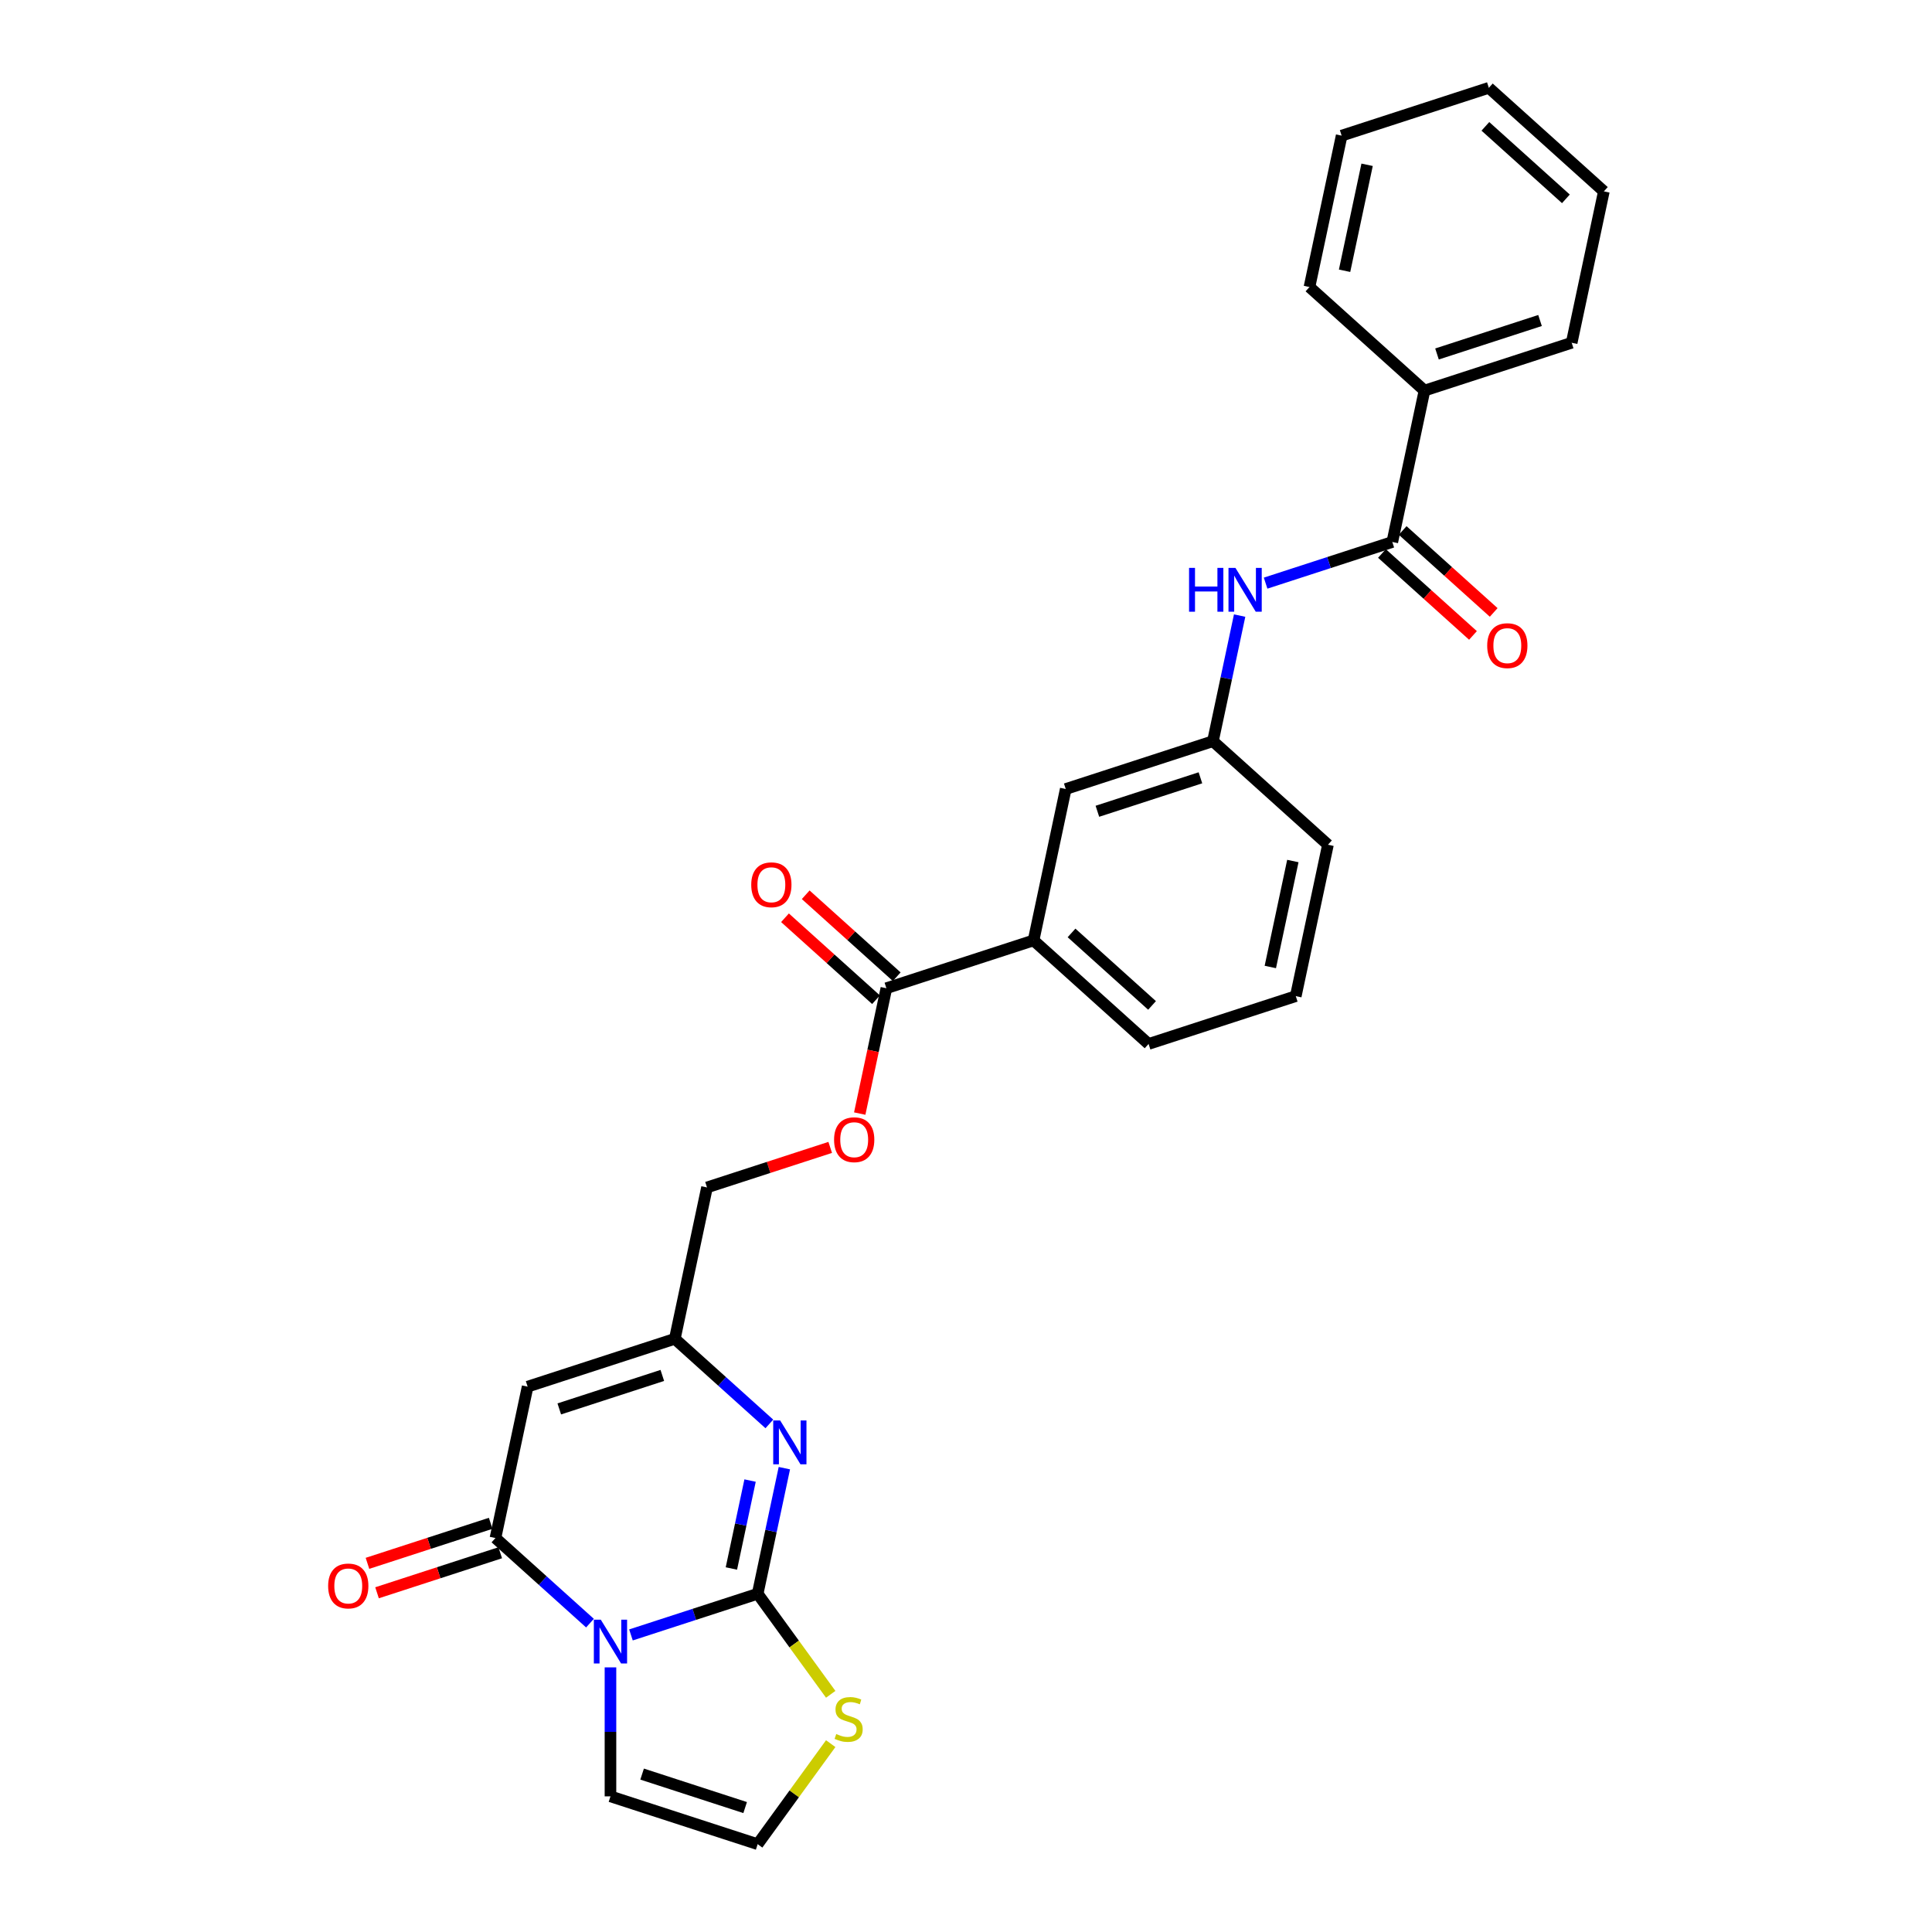 <?xml version='1.0' encoding='iso-8859-1'?>
<svg version='1.1' baseProfile='full'
              xmlns='http://www.w3.org/2000/svg'
                      xmlns:rdkit='http://www.rdkit.org/xml'
                      xmlns:xlink='http://www.w3.org/1999/xlink'
                  xml:space='preserve'
width='1000px' height='1000px' viewBox='0 0 1000 1000'>
<!-- END OF HEADER -->
<rect style='opacity:1.0;fill:#FFFFFF;stroke:none' width='1000' height='1000' x='0' y='0'> </rect>
<path class='bond-0' d='M 326.585,846.237 L 359.375,835.583' style='fill:none;fill-rule:evenodd;stroke:#0000FF;stroke-width:6px;stroke-linecap:butt;stroke-linejoin:miter;stroke-opacity:1' />
<path class='bond-0' d='M 359.375,835.583 L 392.165,824.929' style='fill:none;fill-rule:evenodd;stroke:#000000;stroke-width:6px;stroke-linecap:butt;stroke-linejoin:miter;stroke-opacity:1' />
<path class='bond-1' d='M 305.372,840.134 L 280.91,818.108' style='fill:none;fill-rule:evenodd;stroke:#0000FF;stroke-width:6px;stroke-linecap:butt;stroke-linejoin:miter;stroke-opacity:1' />
<path class='bond-1' d='M 280.91,818.108 L 256.447,796.081' style='fill:none;fill-rule:evenodd;stroke:#000000;stroke-width:6px;stroke-linecap:butt;stroke-linejoin:miter;stroke-opacity:1' />
<path class='bond-9' d='M 315.978,863.029 L 315.978,896.41' style='fill:none;fill-rule:evenodd;stroke:#0000FF;stroke-width:6px;stroke-linecap:butt;stroke-linejoin:miter;stroke-opacity:1' />
<path class='bond-9' d='M 315.978,896.41 L 315.978,929.791' style='fill:none;fill-rule:evenodd;stroke:#000000;stroke-width:6px;stroke-linecap:butt;stroke-linejoin:miter;stroke-opacity:1' />
<path class='bond-2' d='M 392.165,824.929 L 399.074,792.424' style='fill:none;fill-rule:evenodd;stroke:#000000;stroke-width:6px;stroke-linecap:butt;stroke-linejoin:miter;stroke-opacity:1' />
<path class='bond-2' d='M 399.074,792.424 L 405.984,759.918' style='fill:none;fill-rule:evenodd;stroke:#0000FF;stroke-width:6px;stroke-linecap:butt;stroke-linejoin:miter;stroke-opacity:1' />
<path class='bond-2' d='M 378.566,811.846 L 383.403,789.093' style='fill:none;fill-rule:evenodd;stroke:#000000;stroke-width:6px;stroke-linecap:butt;stroke-linejoin:miter;stroke-opacity:1' />
<path class='bond-2' d='M 383.403,789.093 L 388.239,766.339' style='fill:none;fill-rule:evenodd;stroke:#0000FF;stroke-width:6px;stroke-linecap:butt;stroke-linejoin:miter;stroke-opacity:1' />
<path class='bond-6' d='M 392.165,824.929 L 411.07,850.949' style='fill:none;fill-rule:evenodd;stroke:#000000;stroke-width:6px;stroke-linecap:butt;stroke-linejoin:miter;stroke-opacity:1' />
<path class='bond-6' d='M 411.07,850.949 L 429.975,876.969' style='fill:none;fill-rule:evenodd;stroke:#CCCC00;stroke-width:6px;stroke-linecap:butt;stroke-linejoin:miter;stroke-opacity:1' />
<path class='bond-3' d='M 256.447,796.081 L 273.102,717.725' style='fill:none;fill-rule:evenodd;stroke:#000000;stroke-width:6px;stroke-linecap:butt;stroke-linejoin:miter;stroke-opacity:1' />
<path class='bond-12' d='M 253.972,788.463 L 222.087,798.823' style='fill:none;fill-rule:evenodd;stroke:#000000;stroke-width:6px;stroke-linecap:butt;stroke-linejoin:miter;stroke-opacity:1' />
<path class='bond-12' d='M 222.087,798.823 L 190.202,809.183' style='fill:none;fill-rule:evenodd;stroke:#FF0000;stroke-width:6px;stroke-linecap:butt;stroke-linejoin:miter;stroke-opacity:1' />
<path class='bond-12' d='M 258.923,803.7 L 227.038,814.06' style='fill:none;fill-rule:evenodd;stroke:#000000;stroke-width:6px;stroke-linecap:butt;stroke-linejoin:miter;stroke-opacity:1' />
<path class='bond-12' d='M 227.038,814.06 L 195.153,824.42' style='fill:none;fill-rule:evenodd;stroke:#FF0000;stroke-width:6px;stroke-linecap:butt;stroke-linejoin:miter;stroke-opacity:1' />
<path class='bond-29' d='M 398.214,737.022 L 373.752,714.996' style='fill:none;fill-rule:evenodd;stroke:#0000FF;stroke-width:6px;stroke-linecap:butt;stroke-linejoin:miter;stroke-opacity:1' />
<path class='bond-29' d='M 373.752,714.996 L 349.289,692.97' style='fill:none;fill-rule:evenodd;stroke:#000000;stroke-width:6px;stroke-linecap:butt;stroke-linejoin:miter;stroke-opacity:1' />
<path class='bond-4' d='M 273.102,717.725 L 349.289,692.97' style='fill:none;fill-rule:evenodd;stroke:#000000;stroke-width:6px;stroke-linecap:butt;stroke-linejoin:miter;stroke-opacity:1' />
<path class='bond-4' d='M 289.481,729.249 L 342.812,711.921' style='fill:none;fill-rule:evenodd;stroke:#000000;stroke-width:6px;stroke-linecap:butt;stroke-linejoin:miter;stroke-opacity:1' />
<path class='bond-19' d='M 349.289,692.97 L 365.944,614.613' style='fill:none;fill-rule:evenodd;stroke:#000000;stroke-width:6px;stroke-linecap:butt;stroke-linejoin:miter;stroke-opacity:1' />
<path class='bond-5' d='M 720.656,280.525 L 687.866,291.179' style='fill:none;fill-rule:evenodd;stroke:#000000;stroke-width:6px;stroke-linecap:butt;stroke-linejoin:miter;stroke-opacity:1' />
<path class='bond-5' d='M 687.866,291.179 L 655.076,301.833' style='fill:none;fill-rule:evenodd;stroke:#0000FF;stroke-width:6px;stroke-linecap:butt;stroke-linejoin:miter;stroke-opacity:1' />
<path class='bond-16' d='M 715.296,286.478 L 738.853,307.689' style='fill:none;fill-rule:evenodd;stroke:#000000;stroke-width:6px;stroke-linecap:butt;stroke-linejoin:miter;stroke-opacity:1' />
<path class='bond-16' d='M 738.853,307.689 L 762.411,328.9' style='fill:none;fill-rule:evenodd;stroke:#FF0000;stroke-width:6px;stroke-linecap:butt;stroke-linejoin:miter;stroke-opacity:1' />
<path class='bond-16' d='M 726.017,274.572 L 749.574,295.783' style='fill:none;fill-rule:evenodd;stroke:#000000;stroke-width:6px;stroke-linecap:butt;stroke-linejoin:miter;stroke-opacity:1' />
<path class='bond-16' d='M 749.574,295.783 L 773.131,316.994' style='fill:none;fill-rule:evenodd;stroke:#FF0000;stroke-width:6px;stroke-linecap:butt;stroke-linejoin:miter;stroke-opacity:1' />
<path class='bond-17' d='M 720.656,280.525 L 737.312,202.168' style='fill:none;fill-rule:evenodd;stroke:#000000;stroke-width:6px;stroke-linecap:butt;stroke-linejoin:miter;stroke-opacity:1' />
<path class='bond-28' d='M 429.975,902.505 L 411.07,928.525' style='fill:none;fill-rule:evenodd;stroke:#CCCC00;stroke-width:6px;stroke-linecap:butt;stroke-linejoin:miter;stroke-opacity:1' />
<path class='bond-28' d='M 411.07,928.525 L 392.165,954.545' style='fill:none;fill-rule:evenodd;stroke:#000000;stroke-width:6px;stroke-linecap:butt;stroke-linejoin:miter;stroke-opacity:1' />
<path class='bond-7' d='M 458.786,511.502 L 451.89,543.943' style='fill:none;fill-rule:evenodd;stroke:#000000;stroke-width:6px;stroke-linecap:butt;stroke-linejoin:miter;stroke-opacity:1' />
<path class='bond-7' d='M 451.89,543.943 L 444.995,576.385' style='fill:none;fill-rule:evenodd;stroke:#FF0000;stroke-width:6px;stroke-linecap:butt;stroke-linejoin:miter;stroke-opacity:1' />
<path class='bond-10' d='M 458.786,511.502 L 534.973,486.747' style='fill:none;fill-rule:evenodd;stroke:#000000;stroke-width:6px;stroke-linecap:butt;stroke-linejoin:miter;stroke-opacity:1' />
<path class='bond-18' d='M 464.146,505.549 L 440.589,484.338' style='fill:none;fill-rule:evenodd;stroke:#000000;stroke-width:6px;stroke-linecap:butt;stroke-linejoin:miter;stroke-opacity:1' />
<path class='bond-18' d='M 440.589,484.338 L 417.032,463.127' style='fill:none;fill-rule:evenodd;stroke:#FF0000;stroke-width:6px;stroke-linecap:butt;stroke-linejoin:miter;stroke-opacity:1' />
<path class='bond-18' d='M 453.426,517.455 L 429.868,496.244' style='fill:none;fill-rule:evenodd;stroke:#000000;stroke-width:6px;stroke-linecap:butt;stroke-linejoin:miter;stroke-opacity:1' />
<path class='bond-18' d='M 429.868,496.244 L 406.311,475.033' style='fill:none;fill-rule:evenodd;stroke:#FF0000;stroke-width:6px;stroke-linecap:butt;stroke-linejoin:miter;stroke-opacity:1' />
<path class='bond-8' d='M 641.633,318.625 L 634.724,351.131' style='fill:none;fill-rule:evenodd;stroke:#0000FF;stroke-width:6px;stroke-linecap:butt;stroke-linejoin:miter;stroke-opacity:1' />
<path class='bond-8' d='M 634.724,351.131 L 627.814,383.636' style='fill:none;fill-rule:evenodd;stroke:#000000;stroke-width:6px;stroke-linecap:butt;stroke-linejoin:miter;stroke-opacity:1' />
<path class='bond-11' d='M 315.978,929.791 L 392.165,954.545' style='fill:none;fill-rule:evenodd;stroke:#000000;stroke-width:6px;stroke-linecap:butt;stroke-linejoin:miter;stroke-opacity:1' />
<path class='bond-11' d='M 332.357,918.267 L 385.688,935.595' style='fill:none;fill-rule:evenodd;stroke:#000000;stroke-width:6px;stroke-linecap:butt;stroke-linejoin:miter;stroke-opacity:1' />
<path class='bond-15' d='M 534.973,486.747 L 551.628,408.391' style='fill:none;fill-rule:evenodd;stroke:#000000;stroke-width:6px;stroke-linecap:butt;stroke-linejoin:miter;stroke-opacity:1' />
<path class='bond-20' d='M 534.973,486.747 L 594.504,540.35' style='fill:none;fill-rule:evenodd;stroke:#000000;stroke-width:6px;stroke-linecap:butt;stroke-linejoin:miter;stroke-opacity:1' />
<path class='bond-20' d='M 554.623,482.882 L 596.295,520.403' style='fill:none;fill-rule:evenodd;stroke:#000000;stroke-width:6px;stroke-linecap:butt;stroke-linejoin:miter;stroke-opacity:1' />
<path class='bond-13' d='M 429.714,593.893 L 397.829,604.253' style='fill:none;fill-rule:evenodd;stroke:#FF0000;stroke-width:6px;stroke-linecap:butt;stroke-linejoin:miter;stroke-opacity:1' />
<path class='bond-13' d='M 397.829,604.253 L 365.944,614.613' style='fill:none;fill-rule:evenodd;stroke:#000000;stroke-width:6px;stroke-linecap:butt;stroke-linejoin:miter;stroke-opacity:1' />
<path class='bond-14' d='M 627.814,383.636 L 551.628,408.391' style='fill:none;fill-rule:evenodd;stroke:#000000;stroke-width:6px;stroke-linecap:butt;stroke-linejoin:miter;stroke-opacity:1' />
<path class='bond-14' d='M 621.337,402.587 L 568.007,419.915' style='fill:none;fill-rule:evenodd;stroke:#000000;stroke-width:6px;stroke-linecap:butt;stroke-linejoin:miter;stroke-opacity:1' />
<path class='bond-30' d='M 627.814,383.636 L 687.346,437.238' style='fill:none;fill-rule:evenodd;stroke:#000000;stroke-width:6px;stroke-linecap:butt;stroke-linejoin:miter;stroke-opacity:1' />
<path class='bond-23' d='M 737.312,202.168 L 813.498,177.414' style='fill:none;fill-rule:evenodd;stroke:#000000;stroke-width:6px;stroke-linecap:butt;stroke-linejoin:miter;stroke-opacity:1' />
<path class='bond-23' d='M 743.789,183.218 L 797.119,165.889' style='fill:none;fill-rule:evenodd;stroke:#000000;stroke-width:6px;stroke-linecap:butt;stroke-linejoin:miter;stroke-opacity:1' />
<path class='bond-24' d='M 737.312,202.168 L 677.78,148.566' style='fill:none;fill-rule:evenodd;stroke:#000000;stroke-width:6px;stroke-linecap:butt;stroke-linejoin:miter;stroke-opacity:1' />
<path class='bond-21' d='M 594.504,540.35 L 670.691,515.595' style='fill:none;fill-rule:evenodd;stroke:#000000;stroke-width:6px;stroke-linecap:butt;stroke-linejoin:miter;stroke-opacity:1' />
<path class='bond-22' d='M 670.691,515.595 L 687.346,437.238' style='fill:none;fill-rule:evenodd;stroke:#000000;stroke-width:6px;stroke-linecap:butt;stroke-linejoin:miter;stroke-opacity:1' />
<path class='bond-22' d='M 657.517,500.511 L 669.176,445.661' style='fill:none;fill-rule:evenodd;stroke:#000000;stroke-width:6px;stroke-linecap:butt;stroke-linejoin:miter;stroke-opacity:1' />
<path class='bond-26' d='M 813.498,177.414 L 830.153,99.057' style='fill:none;fill-rule:evenodd;stroke:#000000;stroke-width:6px;stroke-linecap:butt;stroke-linejoin:miter;stroke-opacity:1' />
<path class='bond-25' d='M 677.78,148.566 L 694.435,70.209' style='fill:none;fill-rule:evenodd;stroke:#000000;stroke-width:6px;stroke-linecap:butt;stroke-linejoin:miter;stroke-opacity:1' />
<path class='bond-25' d='M 695.95,140.143 L 707.609,85.294' style='fill:none;fill-rule:evenodd;stroke:#000000;stroke-width:6px;stroke-linecap:butt;stroke-linejoin:miter;stroke-opacity:1' />
<path class='bond-27' d='M 694.435,70.209 L 770.622,45.455' style='fill:none;fill-rule:evenodd;stroke:#000000;stroke-width:6px;stroke-linecap:butt;stroke-linejoin:miter;stroke-opacity:1' />
<path class='bond-31' d='M 830.153,99.057 L 770.622,45.455' style='fill:none;fill-rule:evenodd;stroke:#000000;stroke-width:6px;stroke-linecap:butt;stroke-linejoin:miter;stroke-opacity:1' />
<path class='bond-31' d='M 810.503,102.923 L 768.831,65.401' style='fill:none;fill-rule:evenodd;stroke:#000000;stroke-width:6px;stroke-linecap:butt;stroke-linejoin:miter;stroke-opacity:1' />
<path  class='atom-0' d='M 310.964 838.34
L 318.398 850.357
Q 319.135 851.542, 320.32 853.689
Q 321.506 855.836, 321.57 855.964
L 321.57 838.34
L 324.582 838.34
L 324.582 861.027
L 321.474 861.027
L 313.495 847.889
Q 312.566 846.351, 311.573 844.589
Q 310.611 842.826, 310.323 842.282
L 310.323 861.027
L 307.375 861.027
L 307.375 838.34
L 310.964 838.34
' fill='#0000FF'/>
<path  class='atom-3' d='M 403.806 735.229
L 411.24 747.245
Q 411.977 748.431, 413.162 750.578
Q 414.348 752.725, 414.412 752.853
L 414.412 735.229
L 417.424 735.229
L 417.424 757.916
L 414.316 757.916
L 406.337 744.778
Q 405.408 743.24, 404.414 741.477
Q 403.453 739.715, 403.165 739.17
L 403.165 757.916
L 400.217 757.916
L 400.217 735.229
L 403.806 735.229
' fill='#0000FF'/>
<path  class='atom-7' d='M 432.842 897.524
Q 433.099 897.62, 434.156 898.068
Q 435.214 898.517, 436.367 898.805
Q 437.553 899.062, 438.706 899.062
Q 440.853 899.062, 442.103 898.036
Q 443.352 896.979, 443.352 895.153
Q 443.352 893.903, 442.712 893.134
Q 442.103 892.365, 441.142 891.948
Q 440.18 891.532, 438.578 891.051
Q 436.559 890.442, 435.342 889.865
Q 434.156 889.289, 433.291 888.071
Q 432.458 886.853, 432.458 884.803
Q 432.458 881.951, 434.38 880.188
Q 436.335 878.426, 440.18 878.426
Q 442.808 878.426, 445.788 879.676
L 445.051 882.143
Q 442.327 881.022, 440.276 881.022
Q 438.065 881.022, 436.848 881.951
Q 435.63 882.848, 435.662 884.418
Q 435.662 885.636, 436.271 886.373
Q 436.912 887.11, 437.809 887.526
Q 438.738 887.943, 440.276 888.424
Q 442.327 889.064, 443.545 889.705
Q 444.762 890.346, 445.628 891.66
Q 446.525 892.942, 446.525 895.153
Q 446.525 898.293, 444.41 899.991
Q 442.327 901.657, 438.834 901.657
Q 436.816 901.657, 435.278 901.209
Q 433.772 900.792, 431.977 900.055
L 432.842 897.524
' fill='#CCCC00'/>
<path  class='atom-9' d='M 615.455 293.936
L 618.531 293.936
L 618.531 303.581
L 630.131 303.581
L 630.131 293.936
L 633.207 293.936
L 633.207 316.623
L 630.131 316.623
L 630.131 306.145
L 618.531 306.145
L 618.531 316.623
L 615.455 316.623
L 615.455 293.936
' fill='#0000FF'/>
<path  class='atom-9' d='M 639.455 293.936
L 646.889 305.952
Q 647.626 307.138, 648.812 309.285
Q 649.997 311.432, 650.061 311.56
L 650.061 293.936
L 653.073 293.936
L 653.073 316.623
L 649.965 316.623
L 641.986 303.485
Q 641.057 301.947, 640.064 300.185
Q 639.103 298.422, 638.814 297.877
L 638.814 316.623
L 635.866 316.623
L 635.866 293.936
L 639.455 293.936
' fill='#0000FF'/>
<path  class='atom-13' d='M 169.847 820.9
Q 169.847 815.453, 172.538 812.409
Q 175.23 809.365, 180.261 809.365
Q 185.291 809.365, 187.983 812.409
Q 190.675 815.453, 190.675 820.9
Q 190.675 826.411, 187.951 829.552
Q 185.227 832.66, 180.261 832.66
Q 175.262 832.66, 172.538 829.552
Q 169.847 826.443, 169.847 820.9
M 180.261 830.096
Q 183.721 830.096, 185.58 827.789
Q 187.47 825.45, 187.47 820.9
Q 187.47 816.446, 185.58 814.203
Q 183.721 811.928, 180.261 811.928
Q 176.8 811.928, 174.909 814.171
Q 173.051 816.414, 173.051 820.9
Q 173.051 825.482, 174.909 827.789
Q 176.8 830.096, 180.261 830.096
' fill='#FF0000'/>
<path  class='atom-14' d='M 431.717 589.923
Q 431.717 584.476, 434.408 581.431
Q 437.1 578.387, 442.131 578.387
Q 447.162 578.387, 449.853 581.431
Q 452.545 584.476, 452.545 589.923
Q 452.545 595.434, 449.821 598.574
Q 447.097 601.683, 442.131 601.683
Q 437.132 601.683, 434.408 598.574
Q 431.717 595.466, 431.717 589.923
M 442.131 599.119
Q 445.591 599.119, 447.45 596.812
Q 449.34 594.473, 449.34 589.923
Q 449.34 585.469, 447.45 583.226
Q 445.591 580.951, 442.131 580.951
Q 438.67 580.951, 436.78 583.194
Q 434.921 585.437, 434.921 589.923
Q 434.921 594.505, 436.78 596.812
Q 438.67 599.119, 442.131 599.119
' fill='#FF0000'/>
<path  class='atom-17' d='M 769.774 334.191
Q 769.774 328.744, 772.465 325.7
Q 775.157 322.656, 780.188 322.656
Q 785.218 322.656, 787.91 325.7
Q 790.602 328.744, 790.602 334.191
Q 790.602 339.703, 787.878 342.843
Q 785.154 345.951, 780.188 345.951
Q 775.189 345.951, 772.465 342.843
Q 769.774 339.735, 769.774 334.191
M 780.188 343.388
Q 783.648 343.388, 785.507 341.08
Q 787.397 338.741, 787.397 334.191
Q 787.397 329.737, 785.507 327.494
Q 783.648 325.219, 780.188 325.219
Q 776.727 325.219, 774.836 327.462
Q 772.978 329.705, 772.978 334.191
Q 772.978 338.773, 774.836 341.08
Q 776.727 343.388, 780.188 343.388
' fill='#FF0000'/>
<path  class='atom-19' d='M 388.841 457.964
Q 388.841 452.517, 391.532 449.472
Q 394.224 446.428, 399.255 446.428
Q 404.285 446.428, 406.977 449.472
Q 409.669 452.517, 409.669 457.964
Q 409.669 463.475, 406.945 466.615
Q 404.221 469.724, 399.255 469.724
Q 394.256 469.724, 391.532 466.615
Q 388.841 463.507, 388.841 457.964
M 399.255 467.16
Q 402.715 467.16, 404.574 464.853
Q 406.464 462.514, 406.464 457.964
Q 406.464 453.51, 404.574 451.267
Q 402.715 448.992, 399.255 448.992
Q 395.794 448.992, 393.904 451.235
Q 392.045 453.478, 392.045 457.964
Q 392.045 462.546, 393.904 464.853
Q 395.794 467.16, 399.255 467.16
' fill='#FF0000'/>
</svg>
